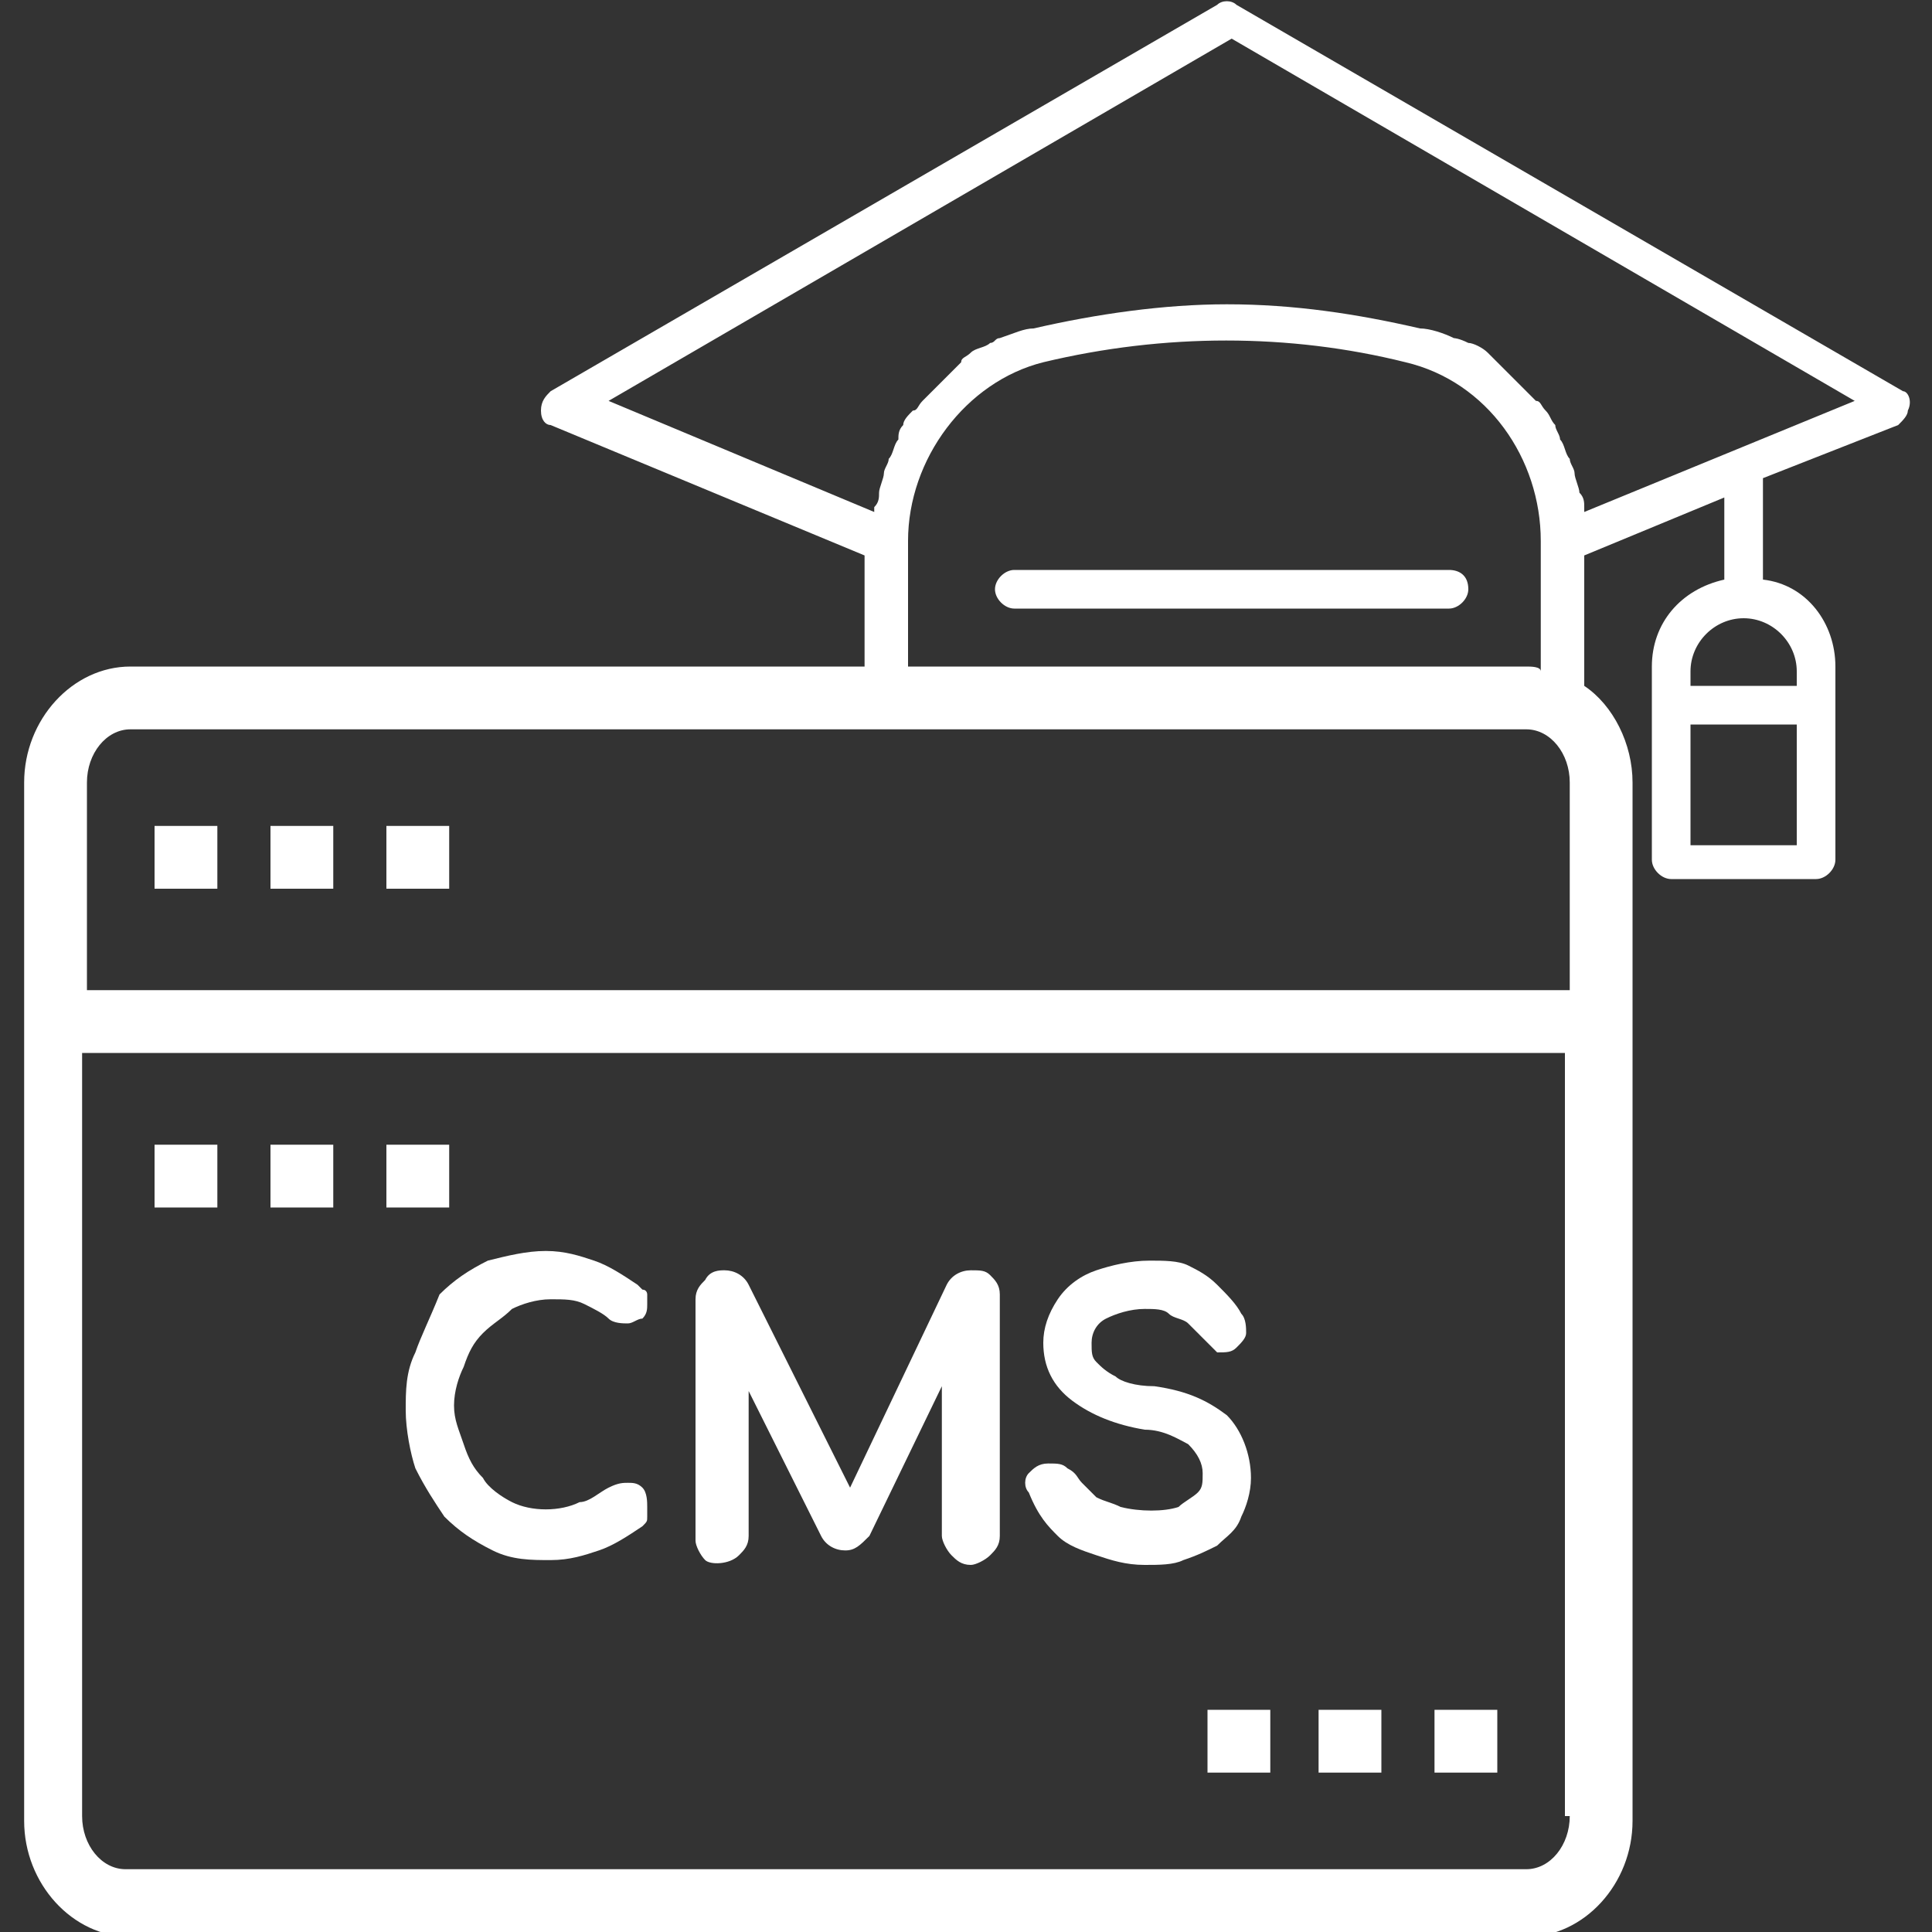 <?xml version="1.0" encoding="utf-8"?>
<!-- Generator: Adobe Illustrator 26.0.3, SVG Export Plug-In . SVG Version: 6.00 Build 0)  -->
<svg version="1.1" id="Warstwa_1" xmlns="http://www.w3.org/2000/svg" xmlns:xlink="http://www.w3.org/1999/xlink" x="0px" y="0px"
	 viewBox="0 0 40 40" style="enable-background:new 0 0 40 40;" xml:space="preserve">
<rect x="0" y="0" width="40" height="40" fill="#333333" stroke="none"/>
<style type="text/css">
	.st0{fill:#FFFFFF;}
</style>
<g>
	<rect x="3.2" y="17.1" class="st0" width="1.3" height="1.3"/>
	<rect x="8" y="17.1" class="st0" width="1.3" height="1.3"/>
	<rect x="5.6" y="17.1" class="st0" width="1.3" height="1.3"/>
	<rect x="3.2" y="23.7" class="st0" width="1.3" height="1.3"/>
	<rect x="8" y="23.7" class="st0" width="1.3" height="1.3"/>
	<rect x="5.6" y="23.7" class="st0" width="1.3" height="1.3"/>
	<rect x="25" y="35.4" class="st0" width="1.3" height="1.3"/>
	<rect x="29.7" y="35.4" class="st0" width="1.3" height="1.3"/>
	<rect x="27.3" y="35.4" class="st0" width="1.3" height="1.3"/>
	<path class="st0" d="M8.6,28c-0.2,0.4-0.2,0.8-0.2,1.2c0,0.4,0.1,0.9,0.2,1.2c0.2,0.4,0.4,0.7,0.6,1c0.3,0.3,0.6,0.5,1,0.7
		c0.4,0.2,0.8,0.2,1.2,0.2c0.4,0,0.7-0.1,1-0.2c0.3-0.1,0.6-0.3,0.9-0.5c0.1-0.1,0.1-0.1,0.1-0.2c0-0.1,0-0.1,0-0.2
		c0-0.1,0-0.3-0.1-0.4c-0.1-0.1-0.2-0.1-0.3-0.1c-0.1,0-0.2,0-0.4,0.1c-0.2,0.1-0.4,0.3-0.6,0.3c-0.4,0.2-1,0.2-1.4,0
		c-0.2-0.1-0.5-0.3-0.6-0.5c-0.2-0.2-0.3-0.4-0.4-0.7c-0.1-0.3-0.2-0.5-0.2-0.8c0-0.3,0.1-0.6,0.2-0.8c0.1-0.3,0.2-0.5,0.4-0.7
		c0.2-0.2,0.4-0.3,0.6-0.5c0.2-0.1,0.5-0.2,0.8-0.2c0.3,0,0.5,0,0.7,0.1c0.2,0.1,0.4,0.2,0.5,0.3c0.1,0.1,0.3,0.1,0.4,0.1
		c0.1,0,0.2-0.1,0.3-0.1c0.1-0.1,0.1-0.2,0.1-0.3c0-0.1,0-0.1,0-0.2c0,0,0-0.1-0.1-0.1c0,0-0.1-0.1-0.1-0.1
		c-0.3-0.2-0.6-0.4-0.9-0.5c-0.3-0.1-0.6-0.2-1-0.2c-0.4,0-0.8,0.1-1.2,0.2c-0.4,0.2-0.7,0.4-1,0.7C8.9,27.3,8.7,27.7,8.6,28z"/>
	<path class="st0" d="M15.3,32.2c0.1-0.1,0.2-0.2,0.2-0.4v-3l1.5,3c0.1,0.2,0.3,0.3,0.5,0.3c0.2,0,0.3-0.1,0.5-0.3l1.5-3.1v3.1
		c0,0.1,0.1,0.3,0.2,0.4c0.1,0.1,0.2,0.2,0.4,0.2c0.1,0,0.3-0.1,0.4-0.2c0.1-0.1,0.2-0.2,0.2-0.4v-5c0-0.2-0.1-0.3-0.2-0.4
		c-0.1-0.1-0.2-0.1-0.4-0.1c-0.2,0-0.4,0.1-0.5,0.3l-2,4.2l-2.1-4.2c-0.1-0.2-0.3-0.3-0.5-0.3c-0.1,0-0.3,0-0.4,0.2
		c-0.1,0.1-0.2,0.2-0.2,0.4v5c0,0.1,0.1,0.3,0.2,0.4C14.7,32.4,15.1,32.4,15.3,32.2z"/>
	<path class="st0" d="M21.9,31.8c0.2,0.2,0.5,0.3,0.8,0.4c0.3,0.1,0.6,0.2,1,0.2c0.3,0,0.6,0,0.8-0.1c0.3-0.1,0.5-0.2,0.7-0.3
		c0.2-0.2,0.4-0.3,0.5-0.6c0.1-0.2,0.2-0.5,0.2-0.8c0-0.5-0.2-1-0.5-1.3c-0.4-0.3-0.8-0.5-1.5-0.6c-0.4,0-0.7-0.1-0.8-0.2
		c-0.2-0.1-0.3-0.2-0.4-0.3c-0.1-0.1-0.1-0.2-0.1-0.4c0-0.2,0.1-0.4,0.3-0.5c0.2-0.1,0.5-0.2,0.8-0.2c0.2,0,0.4,0,0.5,0.1
		c0.1,0.1,0.3,0.1,0.4,0.2s0.2,0.2,0.3,0.3c0.1,0.1,0.2,0.2,0.3,0.3c0.2,0,0.3,0,0.4-0.1c0.1-0.1,0.2-0.2,0.2-0.3
		c0-0.1,0-0.3-0.1-0.4c-0.1-0.2-0.3-0.4-0.5-0.6c-0.2-0.2-0.4-0.3-0.6-0.4c-0.2-0.1-0.5-0.1-0.8-0.1c-0.4,0-0.8,0.1-1.1,0.2
		c-0.3,0.1-0.6,0.3-0.8,0.6c-0.2,0.3-0.3,0.6-0.3,0.9c0,0.5,0.2,0.9,0.6,1.2c0.4,0.3,0.9,0.5,1.5,0.6c0.4,0,0.7,0.2,0.9,0.3
		c0.2,0.2,0.3,0.4,0.3,0.6c0,0.2,0,0.3-0.1,0.4c-0.1,0.1-0.3,0.2-0.4,0.3c-0.3,0.1-0.8,0.1-1.2,0c-0.2-0.1-0.3-0.1-0.5-0.2
		c-0.1-0.1-0.2-0.2-0.3-0.3c-0.1-0.1-0.1-0.2-0.3-0.3c-0.1-0.1-0.2-0.1-0.4-0.1c-0.2,0-0.3,0.1-0.4,0.2c-0.1,0.1-0.1,0.3,0,0.4
		C21.5,31.4,21.7,31.6,21.9,31.8z"/>
	<path class="st0" d="M39.4,8.1l-13.8-8c-0.1-0.1-0.3-0.1-0.4,0l-13.8,8c-0.1,0.1-0.2,0.2-0.2,0.4c0,0.2,0.1,0.3,0.2,0.3l6.5,2.7
		v2.3h-3.3H2.7c-1.2,0-2.2,1.1-2.2,2.4v21.5c0,1.3,1,2.4,2.2,2.4h28.9c1.2,0,2.2-1.1,2.2-2.4V16.2c0-0.8-0.4-1.6-1-2v-2.7l2.9-1.2
		V12c-0.9,0.2-1.5,0.9-1.5,1.8v4c0,0.2,0.2,0.4,0.4,0.4h3c0.2,0,0.4-0.2,0.4-0.4v-4c0-0.9-0.6-1.7-1.5-1.8V9.9l2.8-1.1
		c0.1-0.1,0.2-0.2,0.2-0.3C39.6,8.3,39.5,8.1,39.4,8.1z M35,17.5v-2.5h2.2v2.5H35z M37.2,13.9v0.3H35v-0.3c0-0.6,0.5-1.1,1.1-1.1
		S37.2,13.3,37.2,13.9z M1.8,16.2c0-0.6,0.4-1.1,0.9-1.1h28.9c0.5,0,0.9,0.5,0.9,1.1v4.3H1.8V16.2z M32.5,37.6
		c0,0.6-0.4,1.1-0.9,1.1h-29c-0.5,0-0.9-0.5-0.9-1.1V21.8h30.7V37.6z M31.6,13.8H19.5h-0.7v-2.6c0-1.7,1.2-3.3,2.8-3.7
		c2.5-0.6,5.1-0.6,7.5,0c1.7,0.4,2.8,2,2.8,3.7v2.7C31.9,13.8,31.7,13.8,31.6,13.8z M32.8,10.6c0,0,0-0.1,0-0.1c0-0.1,0-0.2-0.1-0.3
		c0-0.1-0.1-0.3-0.1-0.4c0-0.1-0.1-0.2-0.1-0.3c-0.1-0.1-0.1-0.3-0.2-0.4c0-0.1-0.1-0.2-0.1-0.3c-0.1-0.1-0.1-0.2-0.2-0.3
		c-0.1-0.1-0.1-0.2-0.2-0.2c-0.1-0.1-0.2-0.2-0.3-0.3c-0.1-0.1-0.1-0.1-0.2-0.2c-0.1-0.1-0.2-0.2-0.3-0.3c-0.1-0.1-0.1-0.1-0.2-0.2
		c-0.1-0.1-0.3-0.2-0.4-0.2C30.2,7,30.1,7,30.1,7c-0.2-0.1-0.5-0.2-0.7-0.2c-1.3-0.3-2.6-0.5-4-0.5c-1.3,0-2.7,0.2-4,0.5
		C21.2,6.8,21,6.9,20.7,7c-0.1,0-0.1,0.1-0.2,0.1c-0.1,0.1-0.3,0.1-0.4,0.2c-0.1,0.1-0.2,0.1-0.2,0.2c-0.1,0.1-0.2,0.2-0.3,0.3
		c-0.1,0.1-0.1,0.1-0.2,0.2c-0.1,0.1-0.2,0.2-0.3,0.3c-0.1,0.1-0.1,0.2-0.2,0.2c-0.1,0.1-0.2,0.2-0.2,0.3c-0.1,0.1-0.1,0.2-0.1,0.3
		c-0.1,0.1-0.1,0.3-0.2,0.4c0,0.1-0.1,0.2-0.1,0.3c0,0.1-0.1,0.3-0.1,0.4c0,0.1,0,0.2-0.1,0.3c0,0,0,0.1,0,0.1l-5.5-2.3l12.9-7.5
		l12.9,7.5L32.8,10.6z"/>
	<path class="st0" d="M30,11.8H21c-0.2,0-0.4,0.2-0.4,0.4c0,0.2,0.2,0.4,0.4,0.4H30c0.2,0,0.4-0.2,0.4-0.4
		C30.4,11.9,30.2,11.8,30,11.8z"/>
</g>
</svg>
